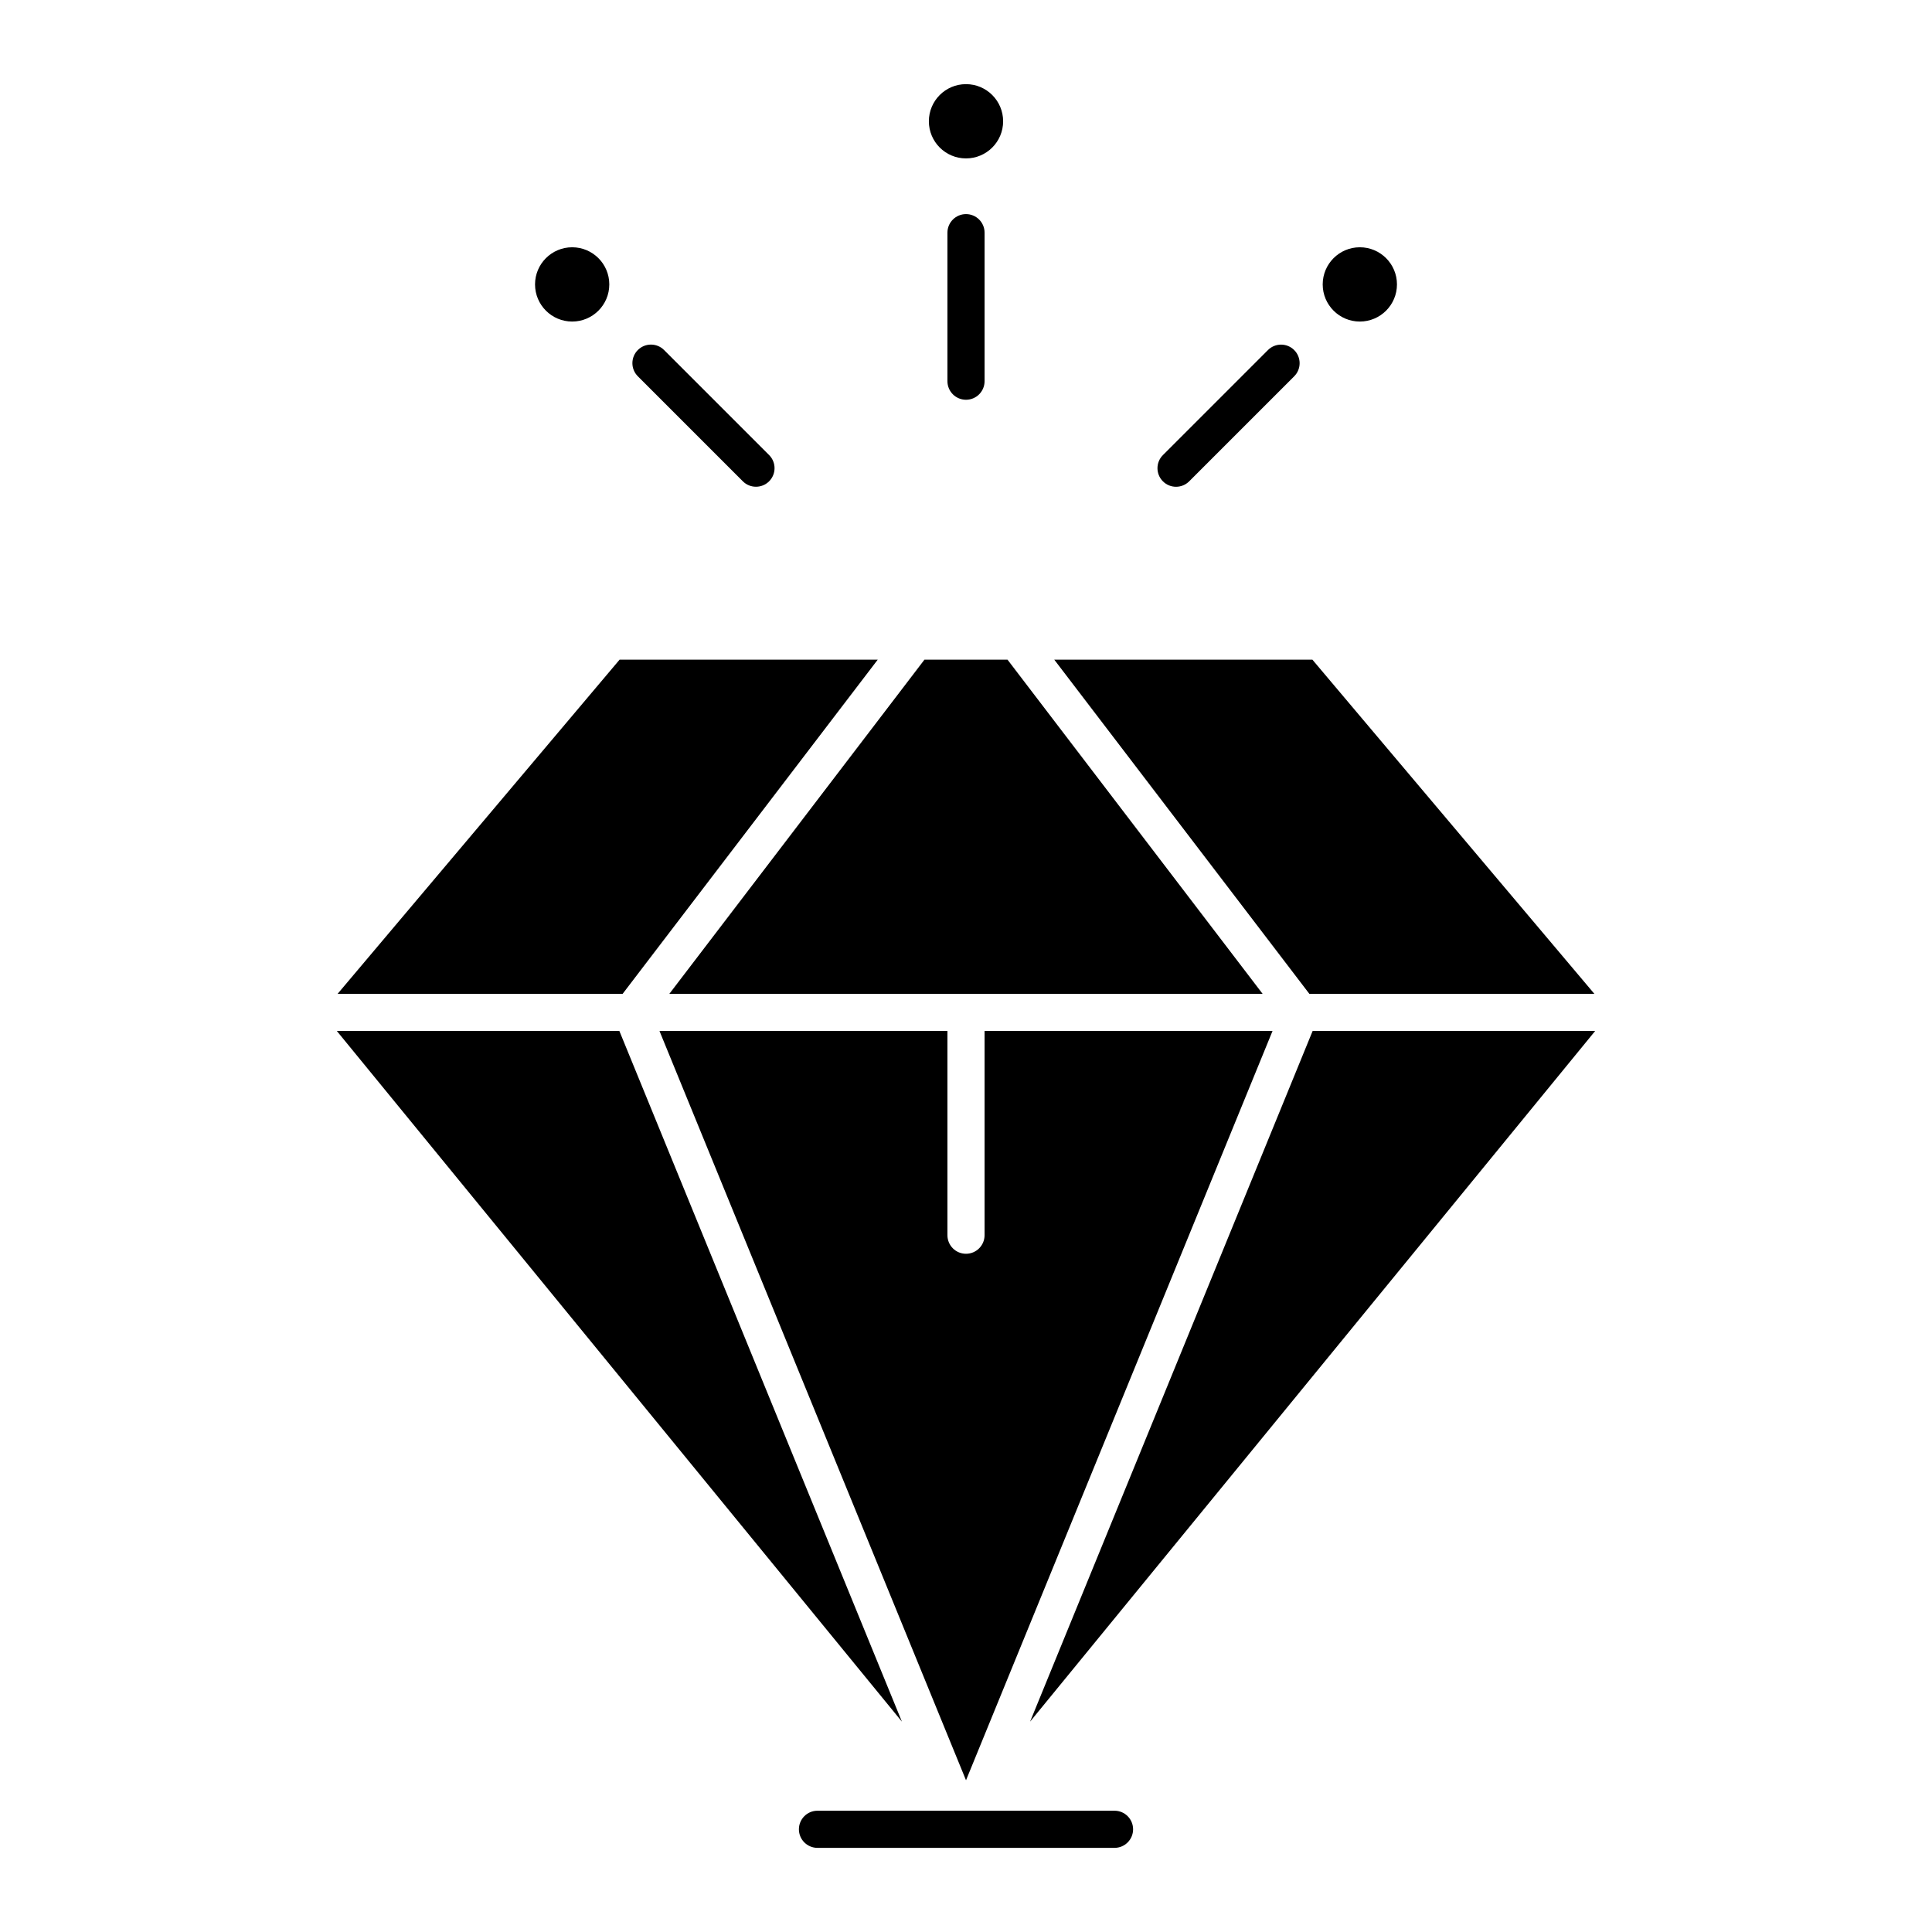 <?xml version="1.0" encoding="UTF-8"?>
<!-- Uploaded to: ICON Repo, www.svgrepo.com, Generator: ICON Repo Mixer Tools -->
<svg fill="#000000" width="800px" height="800px" version="1.1" viewBox="144 144 512 512" xmlns="http://www.w3.org/2000/svg">
 <g>
  <path d="m395.08 205.66v39.359c0 2.719 2.203 4.922 4.922 4.922s4.922-2.203 4.922-4.922v-39.359c0-2.719-2.203-4.922-4.922-4.922-2.719 0.004-4.922 2.207-4.922 4.922z"/>
  <path d="m409.84 176.14c0 5.438-4.406 9.84-9.84 9.84-5.438 0-9.84-4.402-9.84-9.84 0-5.434 4.402-9.84 9.84-9.84 5.434 0 9.84 4.406 9.84 9.84"/>
  <path d="m455.66 273c1.258 0 2.519-0.48 3.481-1.441l27.832-27.832c1.922-1.922 1.922-5.035 0-6.957s-5.035-1.922-6.957 0l-27.832 27.832c-1.922 1.922-1.922 5.035 0 6.957 0.961 0.961 2.219 1.441 3.477 1.441z"/>
  <path d="m514.21 219.37c0 5.438-4.406 9.844-9.84 9.844-5.434 0-9.84-4.406-9.84-9.844 0-5.434 4.406-9.84 9.84-9.84 5.434 0 9.84 4.406 9.84 9.84"/>
  <path d="m340.86 271.55c0.961 0.961 2.219 1.441 3.481 1.441 1.258 0 2.519-0.48 3.481-1.441 1.922-1.922 1.922-5.035 0-6.957l-27.832-27.832c-1.922-1.922-5.035-1.922-6.957 0s-1.922 5.035 0 6.957z"/>
  <path d="m305.47 219.37c0 5.438-4.406 9.844-9.84 9.844s-9.84-4.406-9.84-9.844c0-5.434 4.406-9.84 9.84-9.84s9.84 4.406 9.84 9.84"/>
  <path d="m439.36 623.86h-78.719c-2.719 0-4.922 2.203-4.922 4.922s2.203 4.922 4.922 4.922h78.719c2.719 0 4.922-2.203 4.922-4.922-0.004-2.719-2.207-4.922-4.922-4.922z"/>
  <path d="m376.61 318.82h-68.414l-74.73 88.562h75.535z"/>
  <path d="m478.61 407.38-67.609-88.562h-22.012l-67.609 88.562z"/>
  <path d="m308.14 417.22h-74.875l149.75 183.03z"/>
  <path d="m566.53 407.38-74.73-88.562h-68.41l67.605 88.562z"/>
  <path d="m318.77 417.22 81.234 198.57 81.23-198.57h-76.312v54.121c0 2.719-2.203 4.922-4.922 4.922s-4.922-2.203-4.922-4.922v-54.121z"/>
  <path d="m491.86 417.22-74.875 183.03 149.75-183.03z"/>
 </g>
</svg>